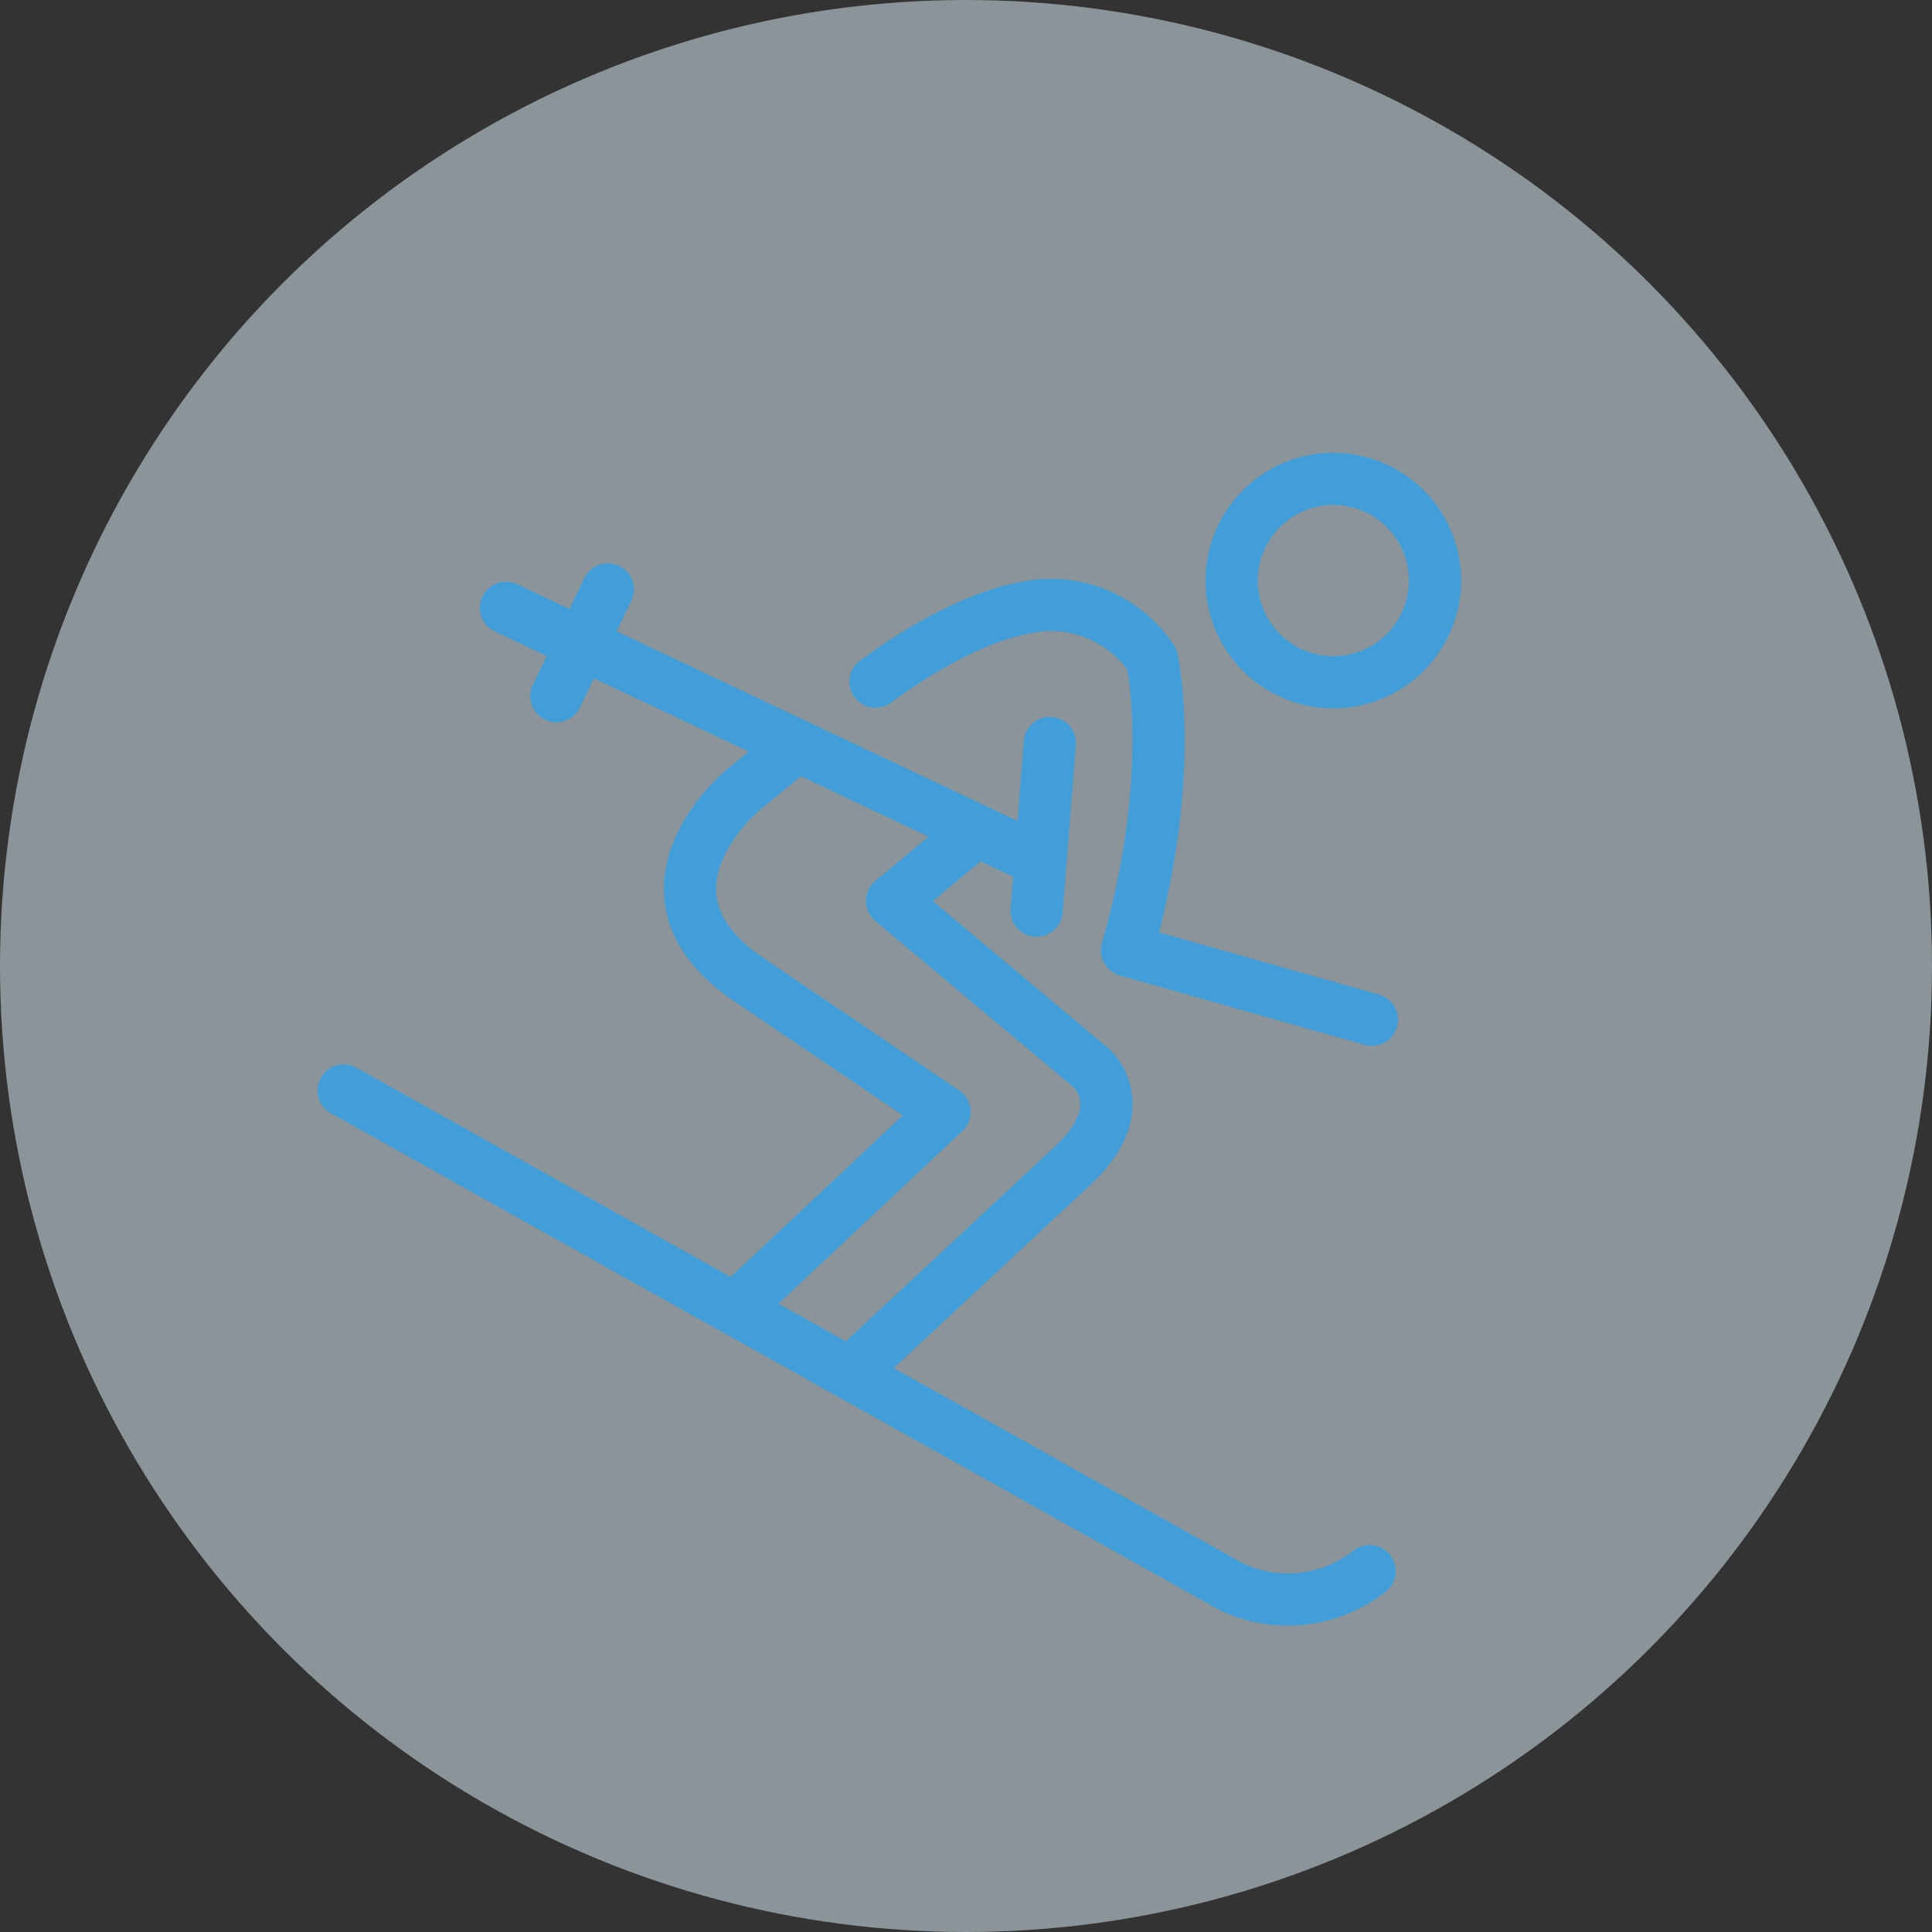<svg xmlns="http://www.w3.org/2000/svg" width="74" height="74" viewBox="0 0 74 74">
  <rect x="0" y="0" width="74" height="74" fill="#333333" stroke="none"/>
  <g id="グループ_8114" data-name="グループ 8114" transform="translate(-151 -3530)">
    <circle id="楕円形_13" data-name="楕円形 13" cx="37" cy="37" r="37" transform="translate(151 3530)" fill="#e3f4ff" opacity="0.499"/>
    <g id="グループ_4465" data-name="グループ 4465" transform="translate(9230.915 -328.906)">
      <path id="パス_26632" data-name="パス 26632" d="M30.02,11c2.765-2.025,4.916-2.809,6.458-2.933a4.662,4.662,0,0,1,4.133,2.077s.987,4.424-.96,11.15l9.381,2.655" transform="translate(-9076.401 3874.015)" fill="none" stroke="#419ed8" stroke-linecap="round" stroke-linejoin="round" stroke-width="2"/>
      <path id="パス_26633" data-name="パス 26633" d="M21.7,37.279l8.034-7.538L22.06,24.55c-4.6-3.3-.118-7.08-.118-7.08L24,15.774" transform="translate(-9073.47 3871.759)" fill="none" stroke="#419ed8" stroke-linejoin="round" stroke-width="2"/>
      <path id="パス_26634" data-name="パス 26634" d="M1.25,34.335l33.984,19a5.041,5.041,0,0,0,5.31-.59" transform="translate(-9068 3866.34)" fill="none" stroke="#419ed8" stroke-linecap="round" stroke-linejoin="round" stroke-width="2"/>
      <path id="パス_26635" data-name="パス 26635" d="M57.076,5.144A3.894,3.894,0,1,1,53.182,1.25,3.895,3.895,0,0,1,57.076,5.144Z" transform="translate(-9082.027 3876)" fill="none" stroke="#419ed8" stroke-linecap="round" stroke-linejoin="round" stroke-width="2"/>
      <path id="パス_26636" data-name="パス 26636" d="M33.438,20.369,30.279,23l7.67,6.431s1.652,1.534-.826,3.776l-8.389,7.814" transform="translate(-9076.025 3870.417)" fill="none" stroke="#419ed8" stroke-linejoin="round" stroke-width="2"/>
      <line id="線_70" data-name="線 70" x1="20.276" y1="9.593" transform="translate(-9060.534 3882.189)" fill="none" stroke="#419ed8" stroke-linecap="round" stroke-linejoin="round" stroke-width="2"/>
      <line id="線_71" data-name="線 71" x1="1.971" y2="4.086" transform="translate(-9058.604 3881.484)" fill="none" stroke="#419ed8" stroke-linecap="round" stroke-linejoin="round" stroke-width="2"/>
      <line id="線_72" data-name="線 72" x1="0.508" y2="6.422" transform="translate(-9040.21 3887.363)" fill="none" stroke="#419ed8" stroke-linecap="round" stroke-linejoin="round" stroke-width="2"/>
    </g>
  </g>
</svg>
